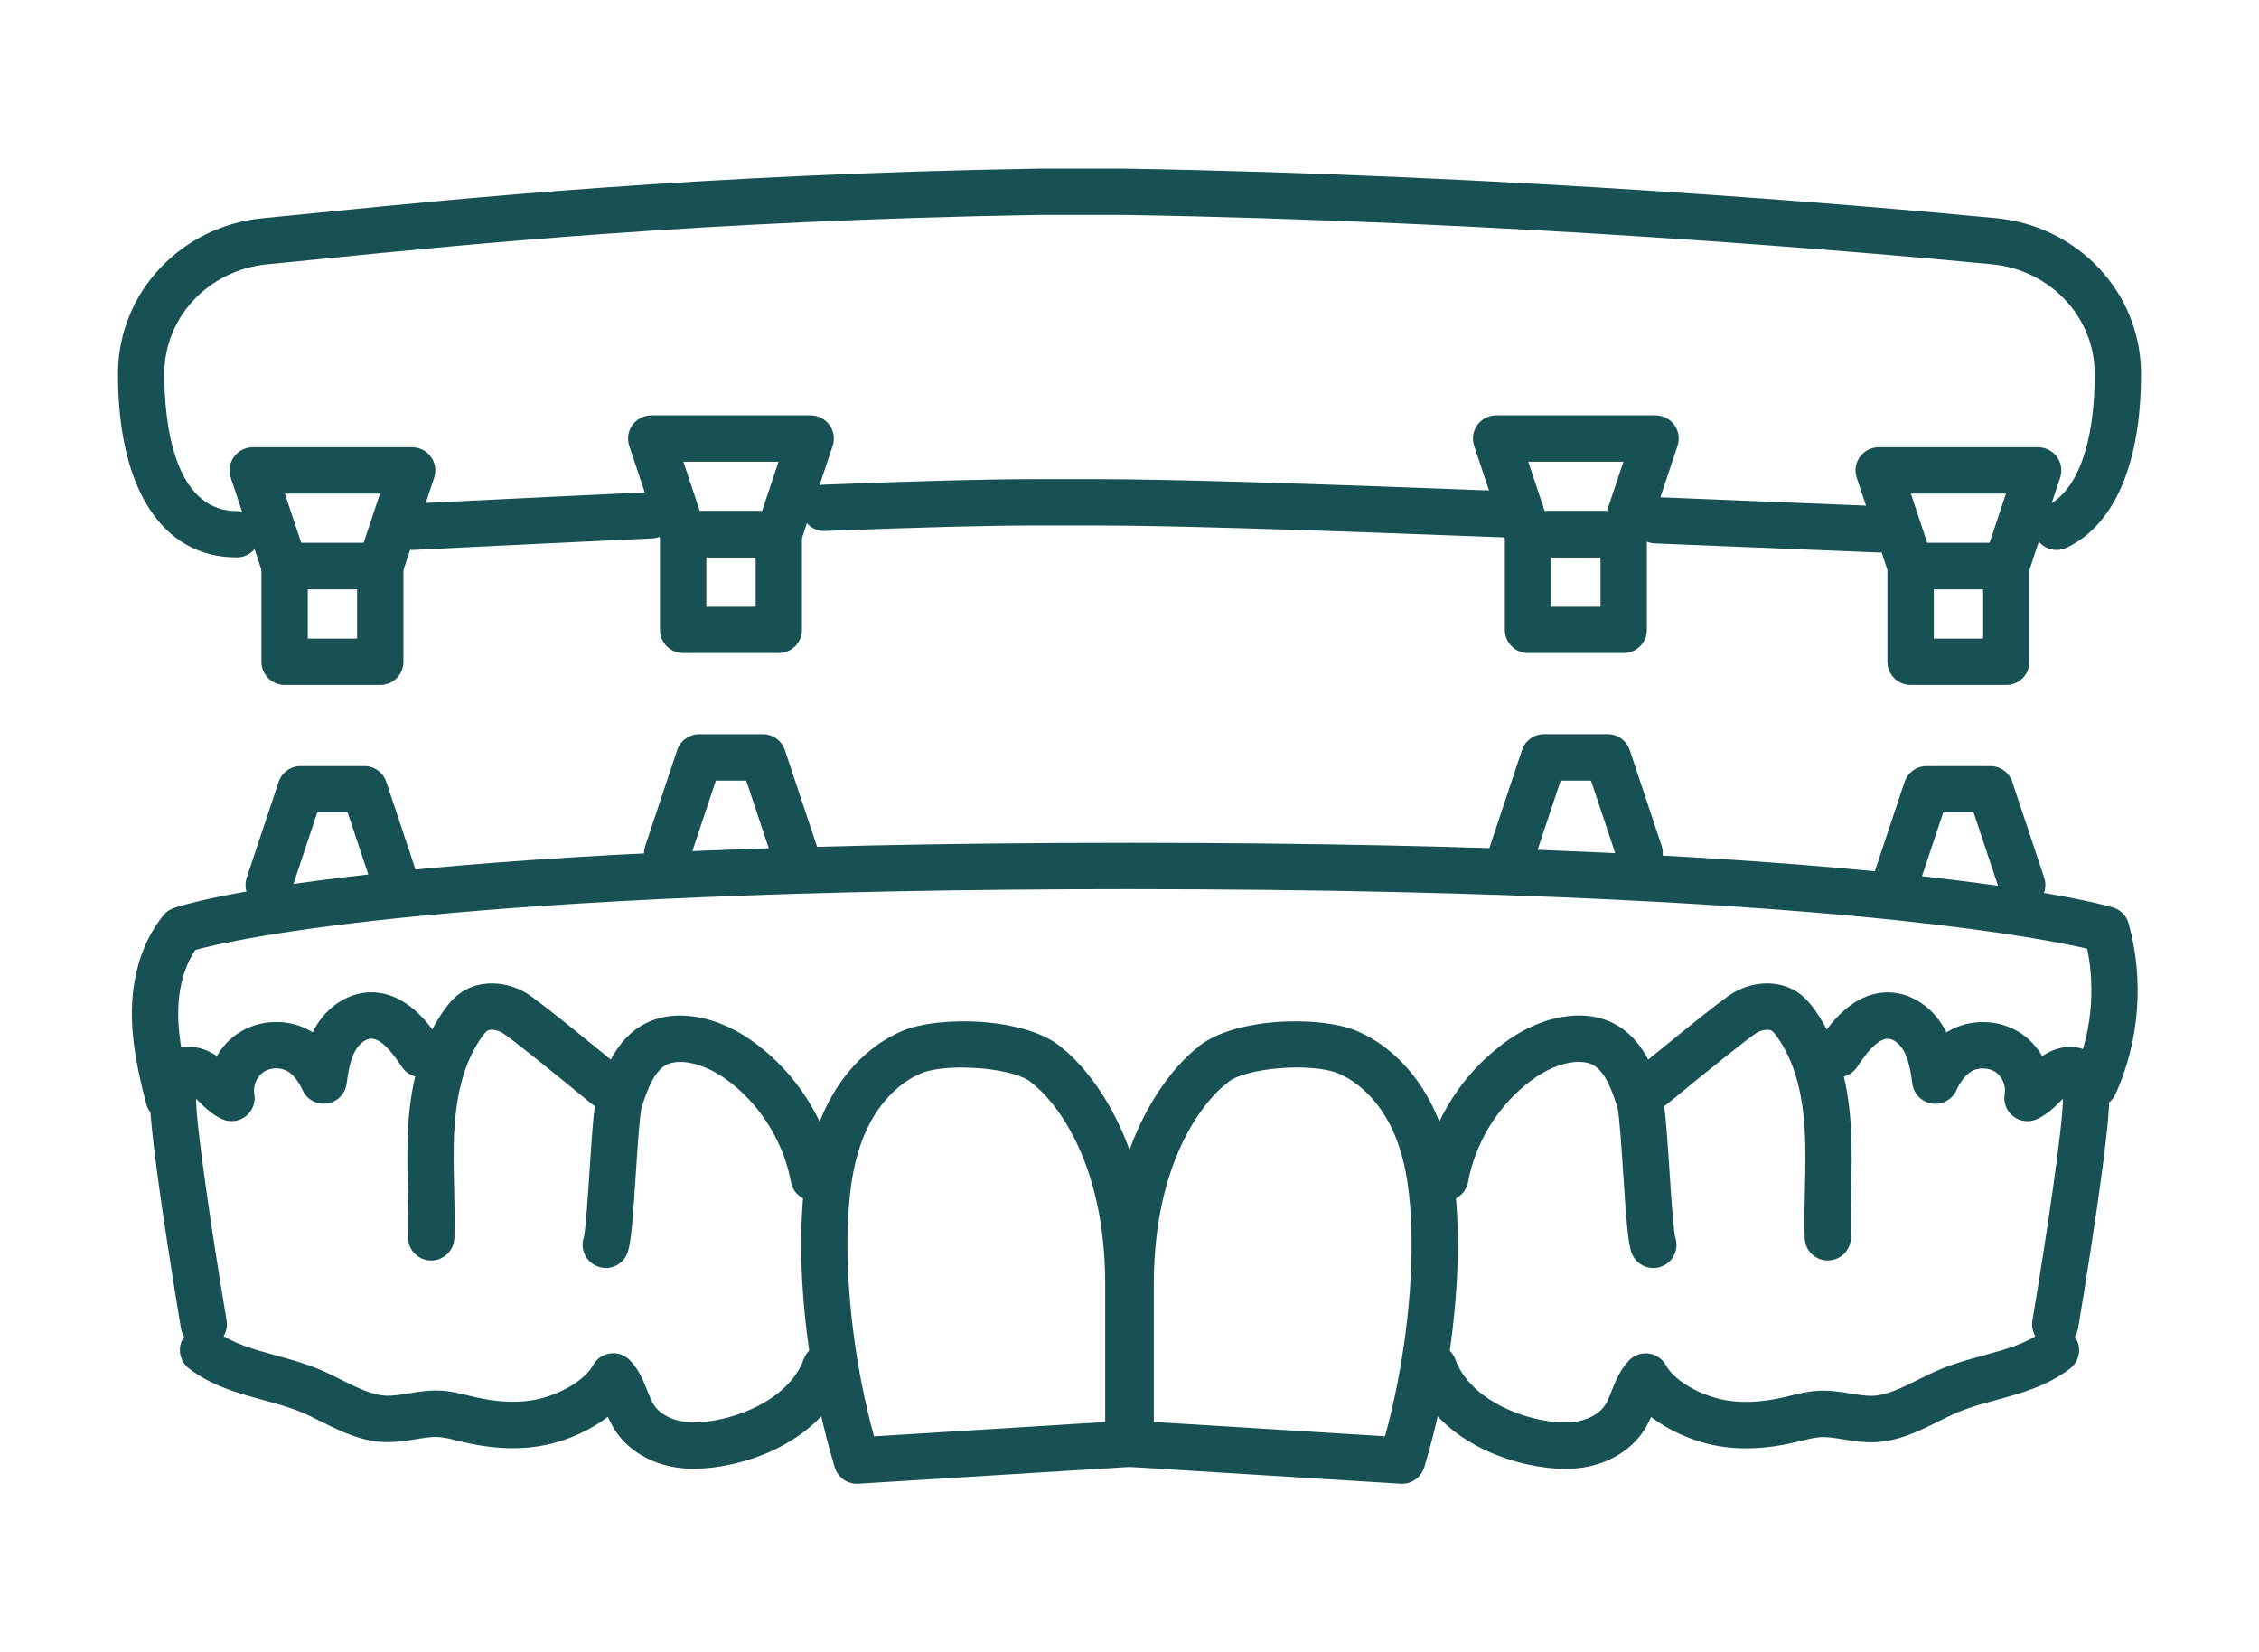 <svg width="134" height="98" viewBox="0 0 134 98" fill="none" xmlns="http://www.w3.org/2000/svg">
<path d="M83.171 88.001C83.142 88.001 83.115 88.001 83.086 87.999L66.986 87.002C66.261 86.959 65.696 86.358 65.696 85.63V76.186C65.696 66.725 70.239 62.759 70.929 62.212C72.98 60.328 78.306 60.212 80.495 61.152C82.577 62.047 84.276 63.867 85.277 66.277C86.213 68.526 86.4 70.909 86.46 72.732C86.603 77.107 85.844 82.586 84.482 87.029C84.305 87.608 83.77 88.001 83.168 88.001H83.171ZM68.442 84.338L82.158 85.187C83.248 81.221 83.84 76.581 83.716 72.822C83.665 71.231 83.505 69.171 82.742 67.331C82.027 65.61 80.812 64.279 79.411 63.676C77.806 62.987 73.717 63.336 72.779 64.243C72.733 64.287 72.687 64.328 72.636 64.364C72.474 64.488 68.442 67.649 68.442 76.186V84.338Z" fill="#185154"/>
<path d="M92.804 87.116C92.13 87.116 91.405 87.029 90.62 86.857C87.251 86.115 84.681 84.135 83.743 81.563C83.484 80.85 83.85 80.06 84.562 79.8C85.275 79.539 86.063 79.907 86.325 80.62C87.047 82.605 89.323 83.757 91.211 84.173C92.179 84.387 92.971 84.425 93.638 84.29C94.334 84.149 94.925 83.788 95.221 83.325C95.356 83.112 95.47 82.823 95.592 82.515C95.82 81.941 96.076 81.289 96.61 80.71C96.91 80.385 97.349 80.222 97.788 80.278C98.227 80.331 98.614 80.596 98.825 80.983C99.269 81.798 100.563 82.612 101.972 82.964C103.089 83.243 104.408 83.206 105.891 82.855C105.998 82.831 106.102 82.804 106.209 82.777C106.689 82.658 107.234 82.523 107.826 82.489C108.531 82.448 109.195 82.557 109.78 82.651C110.245 82.726 110.684 82.799 111.072 82.787C111.92 82.758 112.798 82.319 113.728 81.856C114.17 81.635 114.625 81.408 115.105 81.209C115.951 80.857 116.819 80.622 117.658 80.392C118.964 80.036 120.196 79.699 121.119 78.991C121.72 78.53 122.583 78.642 123.046 79.245C123.509 79.849 123.395 80.71 122.792 81.172C121.439 82.21 119.885 82.634 118.38 83.046C117.587 83.262 116.841 83.466 116.155 83.752C115.765 83.914 115.372 84.11 114.955 84.319C113.857 84.867 112.611 85.49 111.166 85.538C110.509 85.56 109.886 85.458 109.336 85.368C108.849 85.288 108.388 85.213 107.986 85.238C107.649 85.257 107.271 85.352 106.871 85.451C106.754 85.48 106.64 85.509 106.524 85.536C104.612 85.987 102.857 86.021 101.31 85.635C100.234 85.366 98.973 84.838 97.941 84.038C97.832 84.29 97.703 84.549 97.538 84.806C96.84 85.904 95.616 86.699 94.181 86.99C93.745 87.077 93.286 87.124 92.804 87.124V87.116Z" fill="#185154"/>
<path d="M98.074 75.207C97.492 75.207 96.951 74.834 96.762 74.252C96.569 73.655 96.469 72.383 96.287 69.624C96.195 68.213 96.055 66.083 95.938 65.656C95.592 64.594 95.192 63.516 94.467 63.147C94.123 62.973 93.633 62.934 93.083 63.033C92.222 63.191 91.333 63.649 90.438 64.391C88.71 65.823 87.488 67.903 87.086 70.099C86.95 70.846 86.232 71.341 85.486 71.202C84.739 71.067 84.245 70.349 84.383 69.602C84.906 66.742 86.436 64.139 88.686 62.275C89.946 61.23 91.257 60.575 92.586 60.33C93.742 60.117 94.823 60.243 95.713 60.697C97.514 61.613 98.166 63.62 98.556 64.82C98.75 65.416 98.85 66.689 99.031 69.447C99.124 70.858 99.264 72.989 99.38 73.415C99.615 74.138 99.218 74.906 98.496 75.141C98.355 75.187 98.214 75.209 98.074 75.209V75.207Z" fill="#185154"/>
<path d="M108.422 74.761C107.68 74.761 107.07 74.172 107.05 73.425C107.021 72.439 107.043 71.452 107.065 70.497C107.091 69.273 107.118 68.117 107.048 66.958C106.907 64.633 106.376 62.852 105.426 61.511C105.375 61.438 105.218 61.218 105.099 61.138C104.944 61.036 104.558 61.05 104.202 61.256C103.775 61.513 101.191 63.588 98.939 65.443C98.355 65.925 97.487 65.843 97.005 65.256C96.522 64.669 96.605 63.804 97.192 63.322C98.323 62.389 102.074 59.31 102.827 58.874C104.076 58.154 105.567 58.144 106.623 58.849C107.103 59.169 107.433 59.589 107.666 59.921C108.919 61.693 109.615 63.94 109.787 66.788C109.864 68.061 109.835 69.329 109.809 70.555C109.789 71.476 109.767 72.426 109.794 73.345C109.816 74.104 109.217 74.737 108.461 74.758C108.449 74.758 108.434 74.758 108.422 74.758V74.761Z" fill="#185154"/>
<path d="M121.917 79.922C121.842 79.922 121.764 79.914 121.686 79.902C120.937 79.776 120.433 79.068 120.559 78.319C121.48 72.848 122.37 66.679 122.368 65.2C122.365 65.193 122.363 65.188 122.358 65.181C122.302 65.234 122.249 65.288 122.196 65.341C121.859 65.675 121.437 66.092 120.848 66.369C120.38 66.587 119.832 66.526 119.425 66.211C119.018 65.896 118.821 65.38 118.916 64.873C119.003 64.41 118.77 63.855 118.375 63.586C117.973 63.312 117.355 63.293 116.935 63.545C116.601 63.746 116.3 64.126 116.046 64.674C115.789 65.227 115.2 65.542 114.596 65.452C113.993 65.36 113.522 64.885 113.44 64.282C113.345 63.584 113.227 62.859 112.924 62.321C112.693 61.913 112.332 61.627 112.022 61.61C111.525 61.581 110.919 62.127 110.167 63.276C109.75 63.911 108.9 64.088 108.265 63.671C107.629 63.254 107.452 62.403 107.869 61.768C108.412 60.939 109.86 58.735 112.179 58.866C113.425 58.937 114.628 59.746 115.318 60.975C115.367 61.06 115.411 61.145 115.454 61.232C115.478 61.218 115.5 61.203 115.525 61.188C116.867 60.384 118.637 60.437 119.927 61.319C120.431 61.664 120.84 62.122 121.139 62.641C121.774 62.212 122.428 62.035 123.09 62.11C123.861 62.199 124.571 62.725 124.898 63.45C125.058 63.804 125.116 64.18 125.07 64.541C125.158 65.079 125.107 65.865 124.973 67.137C124.847 68.33 124.637 69.951 124.343 71.956C123.846 75.355 123.277 78.746 123.269 78.78C123.155 79.451 122.574 79.926 121.917 79.926V79.922Z" fill="#185154"/>
<path d="M50.832 88.001C50.23 88.001 49.697 87.611 49.518 87.029C48.156 82.586 47.397 77.107 47.54 72.732C47.6 70.909 47.787 68.526 48.723 66.277C49.724 63.867 51.423 62.047 53.505 61.152C55.694 60.212 61.02 60.328 63.071 62.212C63.764 62.762 68.307 66.725 68.307 76.186V85.63C68.307 86.358 67.742 86.956 67.017 87.002L50.916 87.999C50.887 87.999 50.858 88.001 50.832 88.001ZM57.044 63.315C56.08 63.315 55.173 63.428 54.591 63.678C53.19 64.282 51.976 65.612 51.261 67.334C50.497 69.171 50.34 71.234 50.286 72.824C50.163 76.584 50.754 81.223 51.845 85.189L65.56 84.341V76.189C65.56 67.651 61.529 64.49 61.359 64.359C61.316 64.325 61.265 64.284 61.226 64.245C60.627 63.666 58.746 63.315 57.047 63.315H57.044Z" fill="#185154"/>
<path d="M41.196 87.116C40.714 87.116 40.255 87.073 39.819 86.983C38.384 86.694 37.162 85.897 36.462 84.799C36.299 84.542 36.171 84.282 36.059 84.03C35.027 84.83 33.766 85.361 32.69 85.628C31.143 86.013 29.389 85.979 27.476 85.528C27.36 85.502 27.246 85.473 27.129 85.444C26.729 85.344 26.351 85.25 26.014 85.23C25.612 85.206 25.151 85.281 24.664 85.361C24.116 85.451 23.493 85.553 22.834 85.531C21.387 85.482 20.143 84.859 19.045 84.312C18.628 84.103 18.235 83.907 17.845 83.744C17.159 83.461 16.41 83.255 15.62 83.039C14.115 82.629 12.561 82.203 11.208 81.165C10.607 80.702 10.493 79.842 10.954 79.238C11.417 78.637 12.277 78.523 12.881 78.984C13.804 79.691 15.038 80.028 16.342 80.385C17.181 80.615 18.049 80.85 18.895 81.201C19.375 81.4 19.831 81.628 20.272 81.849C21.203 82.314 22.08 82.751 22.926 82.78C23.314 82.792 23.753 82.721 24.218 82.644C24.805 82.549 25.469 82.438 26.174 82.481C26.763 82.515 27.309 82.651 27.791 82.77C27.898 82.796 28.002 82.823 28.109 82.847C29.59 83.199 30.908 83.233 32.028 82.957C33.437 82.605 34.731 81.79 35.175 80.976C35.386 80.588 35.773 80.324 36.212 80.271C36.651 80.215 37.09 80.377 37.39 80.702C37.923 81.279 38.181 81.931 38.408 82.508C38.529 82.816 38.644 83.104 38.779 83.318C39.075 83.783 39.666 84.142 40.362 84.282C41.029 84.416 41.821 84.379 42.789 84.166C44.677 83.749 46.953 82.598 47.675 80.612C47.935 79.9 48.723 79.531 49.438 79.793C50.15 80.052 50.519 80.843 50.257 81.555C49.319 84.127 46.747 86.108 43.38 86.85C42.595 87.024 41.87 87.109 41.196 87.109V87.116Z" fill="#185154"/>
<path d="M35.933 75.202C35.793 75.202 35.65 75.18 35.509 75.134C34.787 74.899 34.392 74.123 34.627 73.403C34.741 72.989 34.879 70.858 34.971 69.447C35.151 66.689 35.25 65.418 35.446 64.82C35.837 63.62 36.489 61.613 38.29 60.699C39.182 60.246 40.263 60.12 41.417 60.333C42.745 60.578 44.056 61.232 45.317 62.277C47.566 64.144 49.094 66.745 49.62 69.605C49.755 70.352 49.263 71.067 48.517 71.205C47.77 71.343 47.055 70.848 46.917 70.102C46.514 67.908 45.293 65.828 43.564 64.393C42.67 63.651 41.78 63.196 40.92 63.038C40.369 62.936 39.88 62.977 39.536 63.152C38.811 63.52 38.411 64.599 38.059 65.673C37.945 66.088 37.807 68.218 37.715 69.629C37.536 72.388 37.436 73.658 37.24 74.257C37.051 74.836 36.513 75.207 35.933 75.207V75.202Z" fill="#185154"/>
<path d="M25.578 74.761C25.566 74.761 25.551 74.761 25.539 74.761C24.78 74.739 24.184 74.106 24.206 73.348C24.233 72.429 24.211 71.479 24.191 70.558C24.165 69.331 24.136 68.063 24.213 66.79C24.385 63.94 25.081 61.693 26.334 59.921C26.567 59.591 26.899 59.169 27.377 58.849C28.433 58.144 29.924 58.154 31.173 58.874C31.926 59.307 35.676 62.389 36.809 63.322C37.395 63.804 37.477 64.669 36.995 65.256C36.513 65.843 35.647 65.925 35.061 65.443C32.811 63.586 30.225 61.513 29.796 61.254C29.442 61.05 29.056 61.033 28.904 61.138C28.785 61.218 28.63 61.438 28.576 61.511C27.626 62.852 27.095 64.633 26.955 66.958C26.884 68.117 26.909 69.273 26.938 70.497C26.96 71.452 26.981 72.439 26.952 73.425C26.93 74.169 26.32 74.761 25.58 74.761H25.578Z" fill="#185154"/>
<path d="M12.086 79.922C11.426 79.922 10.845 79.447 10.733 78.775C10.728 78.741 10.159 75.352 9.659 71.951C9.366 69.944 9.153 68.323 9.029 67.132C8.896 65.86 8.845 65.077 8.932 64.536C8.888 64.175 8.944 63.799 9.104 63.445C9.431 62.721 10.142 62.194 10.912 62.105C11.574 62.027 12.229 62.207 12.864 62.636C13.162 62.117 13.572 61.659 14.076 61.315C15.368 60.432 17.137 60.379 18.478 61.184C18.502 61.198 18.524 61.213 18.548 61.227C18.589 61.142 18.635 61.055 18.684 60.97C19.375 59.741 20.577 58.934 21.823 58.861C24.148 58.733 25.59 60.934 26.133 61.763C26.55 62.398 26.37 63.249 25.735 63.666C25.1 64.083 24.25 63.904 23.833 63.271C23.081 62.122 22.477 61.572 21.976 61.605C21.67 61.623 21.302 61.916 21.076 62.316C20.773 62.854 20.655 63.579 20.56 64.277C20.478 64.88 20.007 65.358 19.404 65.448C18.8 65.537 18.211 65.222 17.954 64.669C17.7 64.122 17.399 63.741 17.065 63.54C16.648 63.29 16.027 63.307 15.625 63.584C15.23 63.853 14.997 64.408 15.084 64.871C15.179 65.377 14.982 65.894 14.575 66.209C14.168 66.524 13.618 66.585 13.152 66.366C12.563 66.09 12.141 65.673 11.805 65.338C11.751 65.285 11.695 65.232 11.642 65.178C11.64 65.186 11.637 65.191 11.632 65.198C11.63 66.679 12.52 72.848 13.441 78.317C13.567 79.066 13.062 79.774 12.313 79.9C12.236 79.912 12.158 79.919 12.083 79.919L12.086 79.922Z" fill="#185154"/>
<path d="M10.003 66.5C9.393 66.5 8.835 66.09 8.675 65.472C8.253 63.853 7.805 61.959 7.824 59.993C7.839 58.423 8.176 56.159 9.693 54.287C9.853 54.091 10.064 53.941 10.302 53.858C10.748 53.701 21.76 49.989 66.932 49.989C112.104 49.989 124.818 53.664 125.337 53.822C125.788 53.958 126.137 54.314 126.263 54.765C127.194 58.074 126.913 61.763 125.49 64.89C125.175 65.581 124.36 65.886 123.669 65.571C122.978 65.256 122.673 64.442 122.988 63.751C124.04 61.441 124.326 58.755 123.805 56.265C122.421 55.948 118.991 55.264 112.611 54.59C104.611 53.744 90.193 52.736 66.932 52.736C26.899 52.736 13.853 55.722 11.589 56.34C10.944 57.298 10.585 58.588 10.571 60.02C10.554 61.647 10.956 63.329 11.332 64.779C11.523 65.513 11.082 66.262 10.348 66.454C10.231 66.483 10.115 66.497 10.001 66.497L10.003 66.5Z" fill="#185154"/>
<path d="M39.579 51.972C39.436 51.972 39.288 51.951 39.145 51.902C38.425 51.662 38.035 50.884 38.278 50.164L40.168 44.489C40.355 43.929 40.881 43.549 41.472 43.549H45.254C45.845 43.549 46.371 43.927 46.558 44.489L48.449 50.164C48.689 50.884 48.301 51.662 47.581 51.902C46.861 52.142 46.083 51.752 45.843 51.034L44.265 46.3H42.464L40.886 51.034C40.694 51.611 40.158 51.975 39.582 51.975L39.579 51.972Z" fill="#185154"/>
<path d="M23.503 53.863C22.928 53.863 22.393 53.499 22.199 52.923L20.621 48.188H18.82L17.242 52.923C17.002 53.642 16.224 54.033 15.504 53.79C14.784 53.55 14.393 52.772 14.636 52.052L16.526 46.378C16.713 45.818 17.239 45.437 17.831 45.437H21.612C22.204 45.437 22.73 45.815 22.916 46.378L24.807 52.052C25.047 52.772 24.659 53.55 23.939 53.79C23.796 53.839 23.648 53.861 23.505 53.861L23.503 53.863Z" fill="#185154"/>
<path d="M97.259 51.972C96.685 51.972 96.149 51.609 95.955 51.032L94.377 46.298H92.576L90.998 51.032C90.758 51.752 89.98 52.14 89.26 51.9C88.54 51.66 88.15 50.882 88.392 50.162L90.283 44.487C90.47 43.927 90.996 43.546 91.587 43.546H95.369C95.96 43.546 96.486 43.925 96.673 44.487L98.564 50.162C98.803 50.882 98.416 51.66 97.696 51.9C97.553 51.948 97.405 51.97 97.262 51.97L97.259 51.972Z" fill="#185154"/>
<path d="M119.953 53.863C119.379 53.863 118.843 53.499 118.649 52.923L117.071 48.188H115.27L113.692 52.923C113.452 53.642 112.674 54.033 111.954 53.79C111.234 53.55 110.844 52.772 111.086 52.052L112.977 46.378C113.164 45.818 113.69 45.437 114.281 45.437H118.063C118.654 45.437 119.18 45.815 119.367 46.378L121.257 52.052C121.497 52.772 121.11 53.55 120.39 53.79C120.247 53.839 120.099 53.861 119.956 53.861L119.953 53.863Z" fill="#185154"/>
<path d="M24.448 32.619C23.721 32.619 23.113 32.047 23.076 31.312C23.04 30.553 23.624 29.909 24.383 29.872L27.047 29.741C30.603 29.567 34.566 29.373 38.561 29.189C39.322 29.15 39.962 29.739 39.996 30.498C40.03 31.256 39.446 31.899 38.687 31.933C34.697 32.117 30.734 32.311 27.183 32.485L24.516 32.616C24.494 32.616 24.47 32.616 24.448 32.616V32.619Z" fill="#185154"/>
<path d="M14.047 33.06C9.635 33.06 7 29.009 7 22.229V22.043C7.065 17.313 10.76 13.401 15.598 12.94C16.604 12.843 17.717 12.732 18.941 12.611C27.43 11.757 41.64 10.335 61.621 10H66.685C89.578 10.383 110.48 12.182 118.404 12.938C123.243 13.401 126.937 17.313 127 22.04V22.227C127 27.489 125.432 31.133 122.586 32.486C121.9 32.81 121.08 32.519 120.756 31.833C120.431 31.147 120.722 30.328 121.408 30.003C123.216 29.145 124.254 26.309 124.254 22.227V22.074C124.207 18.753 121.582 15.999 118.143 15.672C110.25 14.918 89.432 13.125 66.661 12.746H61.643C41.8 13.079 27.66 14.494 19.212 15.343C17.983 15.466 16.866 15.578 15.857 15.675C12.42 16.002 9.793 18.756 9.749 22.079V22.229C9.749 24.658 10.166 30.311 14.047 30.311C14.805 30.311 15.421 30.927 15.421 31.686C15.421 32.444 14.805 33.06 14.047 33.06Z" fill="#185154"/>
<path d="M111.445 32.767C111.425 32.767 111.409 32.767 111.389 32.767C109.3 32.684 106.931 32.587 104.391 32.483C102.401 32.401 100.304 32.316 98.154 32.228C97.395 32.197 96.806 31.557 96.838 30.801C96.869 30.042 97.509 29.458 98.265 29.485C100.418 29.572 102.515 29.657 104.505 29.739C107.045 29.843 109.411 29.94 111.501 30.023C112.259 30.052 112.848 30.692 112.819 31.45C112.79 32.19 112.182 32.769 111.447 32.769L111.445 32.767Z" fill="#185154"/>
<path d="M89.699 31.889C89.682 31.889 89.662 31.889 89.645 31.889C76.924 31.397 69.128 31.167 65.109 31.167H61.328C58.623 31.167 54.574 31.273 48.95 31.492C48.189 31.526 47.554 30.929 47.525 30.173C47.496 29.414 48.088 28.777 48.844 28.747C54.504 28.527 58.589 28.42 61.328 28.42H65.109C69.162 28.42 76.992 28.651 89.75 29.143C90.508 29.172 91.1 29.809 91.068 30.568C91.039 31.307 90.431 31.889 89.696 31.889H89.699Z" fill="#185154"/>
<path d="M46.197 33.06H40.522C39.931 33.06 39.405 32.682 39.218 32.119L37.327 26.445C37.187 26.025 37.257 25.565 37.516 25.206C37.776 24.847 38.19 24.636 38.631 24.636H48.088C48.529 24.636 48.943 24.85 49.203 25.206C49.462 25.562 49.53 26.025 49.392 26.445L47.501 32.119C47.314 32.682 46.788 33.06 46.197 33.06ZM41.514 30.311H45.205L46.18 27.385H40.537L41.511 30.311H41.514Z" fill="#185154"/>
<path d="M46.197 38.732H40.522C39.763 38.732 39.148 38.117 39.148 37.358V31.683C39.148 30.924 39.763 30.309 40.522 30.309H46.197C46.956 30.309 47.571 30.924 47.571 31.683V37.358C47.571 38.117 46.956 38.732 46.197 38.732ZM41.899 35.986H44.825V33.06H41.899V35.986Z" fill="#185154"/>
<path d="M22.558 34.951H16.883C16.291 34.951 15.765 34.572 15.579 34.01L13.688 28.335C13.547 27.916 13.618 27.456 13.877 27.097C14.136 26.738 14.551 26.527 14.992 26.527H24.448C24.89 26.527 25.304 26.74 25.563 27.097C25.823 27.453 25.891 27.916 25.752 28.335L23.862 34.01C23.675 34.57 23.149 34.951 22.558 34.951ZM17.874 32.202H21.566L22.541 29.276H16.897L17.872 32.202H17.874Z" fill="#185154"/>
<path d="M22.558 40.623H16.883C16.124 40.623 15.508 40.007 15.508 39.249V33.574C15.508 32.815 16.124 32.2 16.883 32.2H22.558C23.316 32.2 23.932 32.815 23.932 33.574V39.249C23.932 40.007 23.316 40.623 22.558 40.623ZM18.257 37.877H21.183V34.951H18.257V37.877Z" fill="#185154"/>
<path d="M96.314 33.06H90.639C90.048 33.06 89.522 32.682 89.335 32.119L87.444 26.445C87.304 26.025 87.374 25.565 87.633 25.206C87.893 24.847 88.307 24.636 88.749 24.636H98.205C98.646 24.636 99.061 24.85 99.32 25.206C99.579 25.562 99.647 26.025 99.509 26.445L97.618 32.117C97.431 32.679 96.906 33.057 96.314 33.057V33.06ZM91.631 30.311H95.323L96.297 27.385H90.654L91.628 30.311H91.631Z" fill="#185154"/>
<path d="M96.314 38.732H90.639C89.881 38.732 89.265 38.117 89.265 37.358V31.683C89.265 30.924 89.881 30.309 90.639 30.309H96.314C97.073 30.309 97.689 30.924 97.689 31.683V37.358C97.689 38.117 97.073 38.732 96.314 38.732ZM92.014 35.986H94.94V33.06H92.014V35.986Z" fill="#185154"/>
<path d="M119.008 34.951H113.333C112.742 34.951 112.216 34.572 112.029 34.01L110.138 28.335C109.998 27.916 110.068 27.456 110.327 27.097C110.587 26.738 111.001 26.527 111.442 26.527H120.899C121.34 26.527 121.754 26.74 122.014 27.097C122.273 27.453 122.341 27.916 122.203 28.335L120.312 34.01C120.125 34.57 119.599 34.951 119.008 34.951ZM114.325 32.202H118.016L118.991 29.276H113.348L114.322 32.202H114.325Z" fill="#185154"/>
<path d="M119.008 40.623H113.333C112.575 40.623 111.959 40.007 111.959 39.249V33.574C111.959 32.815 112.575 32.2 113.333 32.2H119.008C119.767 32.2 120.382 32.815 120.382 33.574V39.249C120.382 40.007 119.767 40.623 119.008 40.623ZM114.71 37.877H117.636V34.951H114.71V37.877Z" fill="#185154"/>
</svg>
